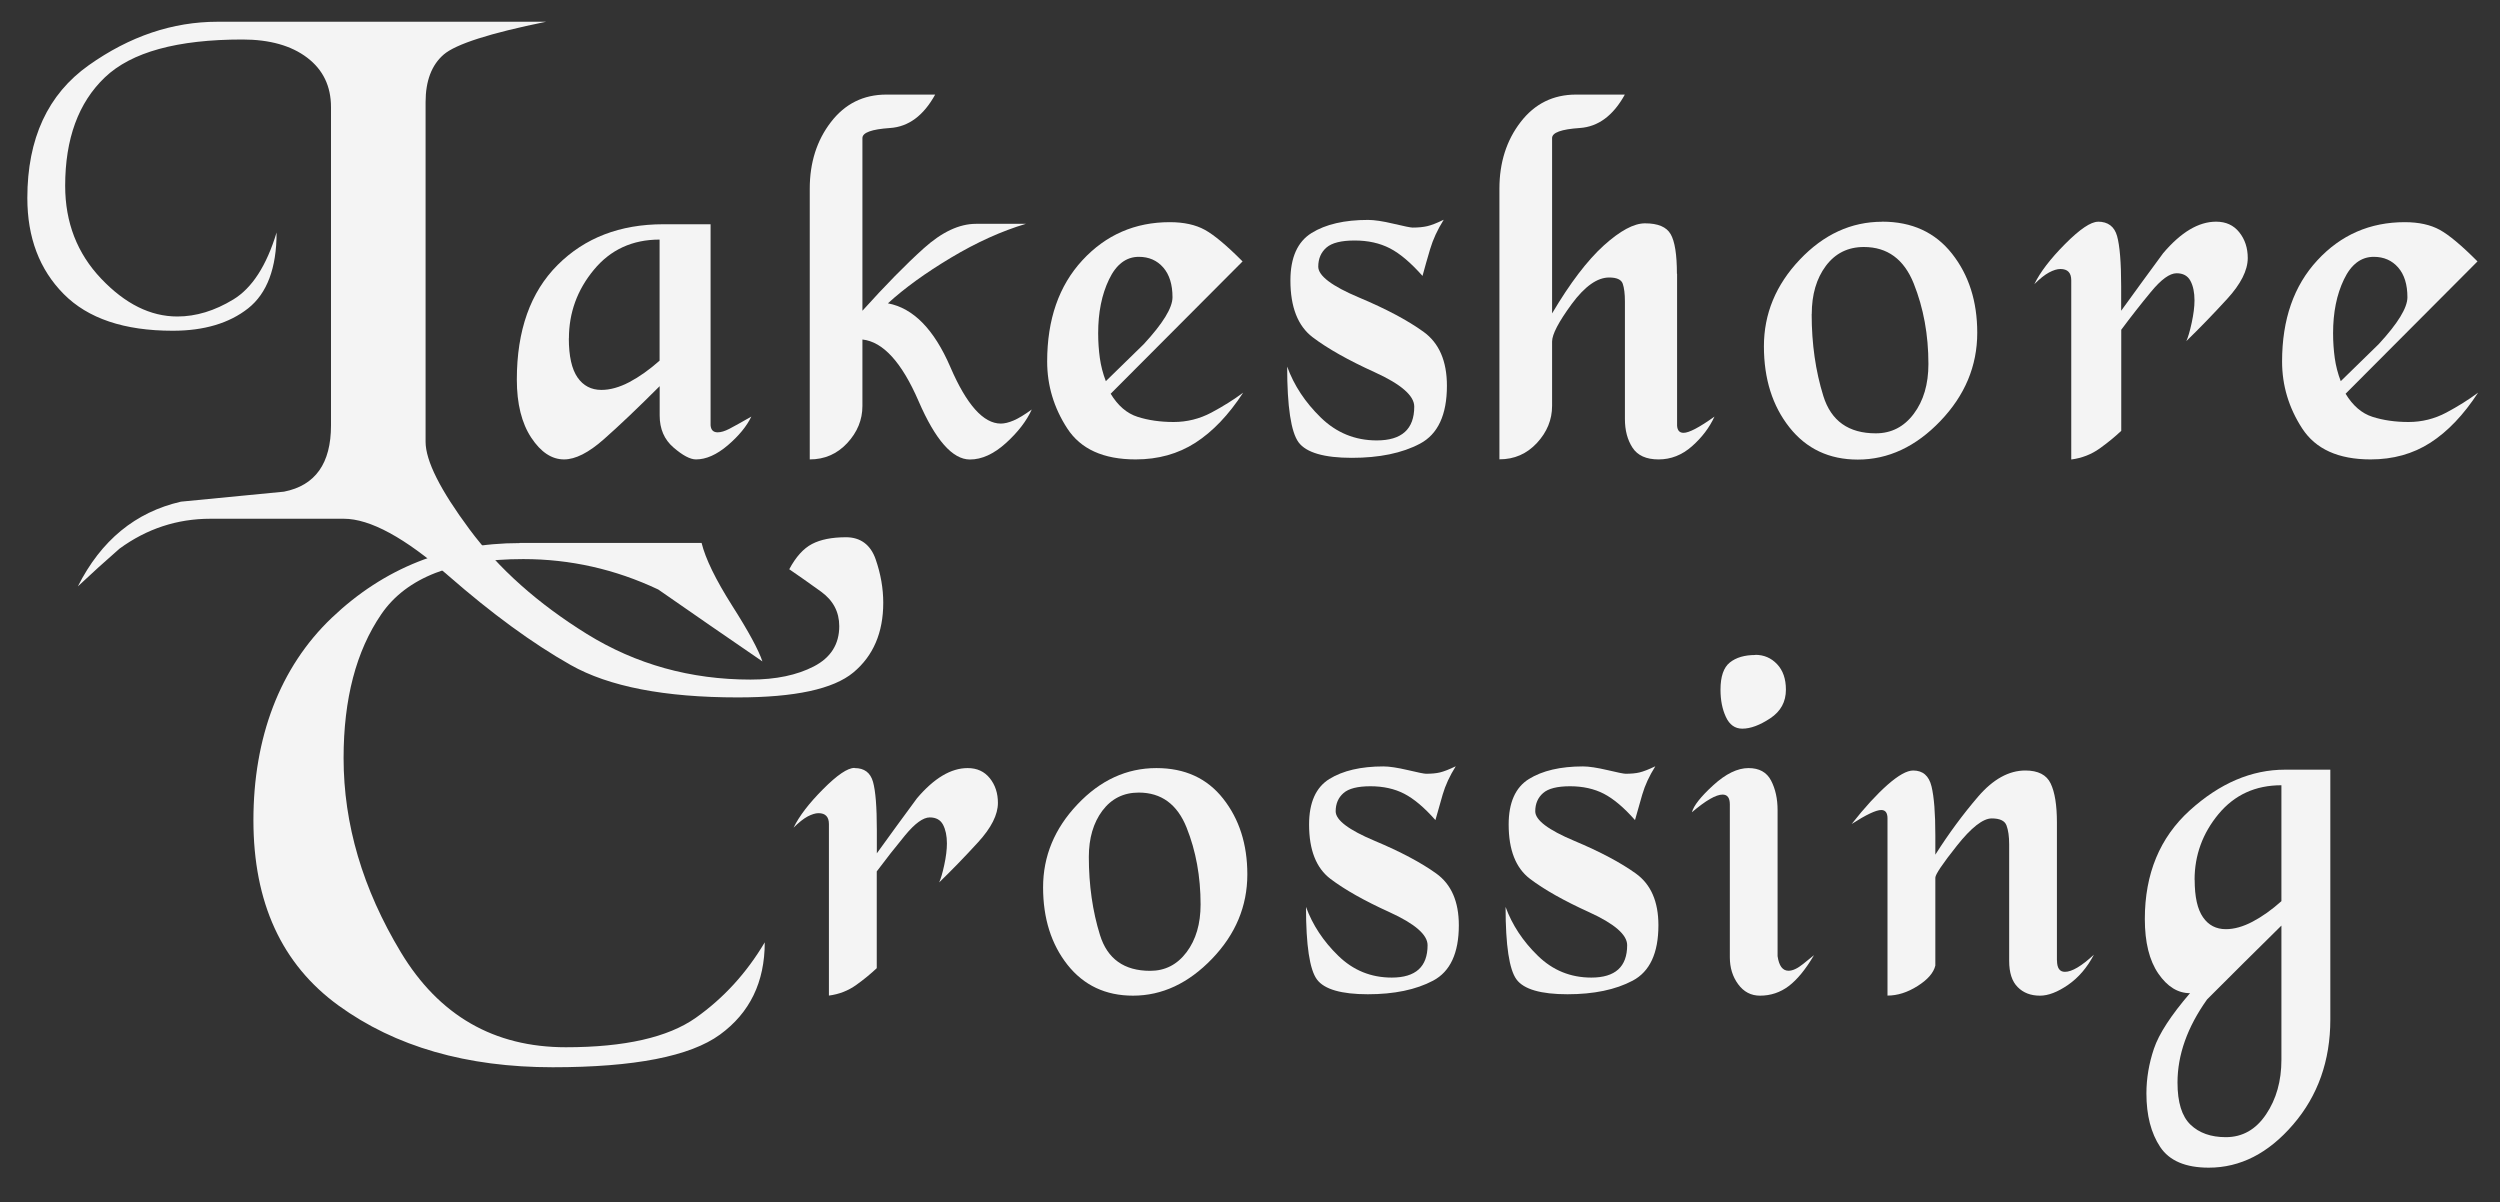<?xml version="1.0" encoding="UTF-8"?>
<svg id="logos" xmlns="http://www.w3.org/2000/svg" viewBox="0 0 300 144.27">
  <rect x="0" y="0" width="300" height="144.27" fill="#333333" stroke="none"/>
  <defs>
    <style>
      .cls-1 {
        fill: #f4f4f4;
      }
    </style>
  </defs>
  <g>
    <path class="cls-1" d="M26.07,2.61h39.46c-6.73,1.37-10.82,2.68-12.28,3.93-1.45,1.25-2.18,3.16-2.18,5.72v40.75c0,2.28,1.76,5.78,5.27,10.51,3.51,4.73,8.21,8.91,14.09,12.56,5.88,3.64,12.43,5.47,19.64,5.47,3.03,0,5.56-.53,7.59-1.58,2.03-1.05,3.05-2.66,3.05-4.83,0-1.71-.73-3.09-2.18-4.14-1.46-1.05-2.73-1.95-3.82-2.69.79-1.48,1.7-2.49,2.73-3.03,1.03-.54,2.39-.81,4.09-.81s2.94.88,3.55,2.65c.61,1.76.91,3.5.91,5.21,0,3.59-1.2,6.38-3.59,8.37-2.4,1.99-7.02,2.99-13.87,2.99-8.79,0-15.47-1.3-20.05-3.89-4.58-2.59-9.47-6.17-14.68-10.72-5.21-4.56-9.4-6.83-12.55-6.83h-16c-4,0-7.64,1.2-10.91,3.59-1.7,1.48-3.36,2.99-5,4.53,2.79-5.53,6.91-8.91,12.37-10.17,4.12-.4,8.24-.8,12.37-1.2,3.76-.74,5.64-3.39,5.64-7.95V12.86c0-2.51-.95-4.49-2.86-5.94s-4.5-2.18-7.77-2.18c-7.82,0-13.32,1.51-16.5,4.54-3.18,3.03-4.77,7.37-4.77,13.02,0,4.4,1.44,8.11,4.32,11.14,2.88,3.03,5.92,4.54,9.14,4.54,2.24,0,4.48-.68,6.73-2.05,2.24-1.37,3.97-4.04,5.18-8.03,0,4.27-1.14,7.3-3.41,9.1-2.27,1.79-5.29,2.69-9.05,2.69-5.82,0-10.18-1.47-13.09-4.41-2.91-2.94-4.36-6.78-4.36-11.52,0-7.14,2.46-12.45,7.37-15.93,4.91-3.48,10.06-5.22,15.46-5.22Z"/>
    <path class="cls-1" d="M85.27,26.92v24.11c.04.57.33.85.85.85.39,0,.86-.14,1.4-.42.54-.28,1.42-.77,2.64-1.47-.56,1.17-1.51,2.32-2.83,3.45-1.33,1.13-2.6,1.69-3.81,1.69-.7,0-1.6-.48-2.7-1.43-1.11-.95-1.66-2.24-1.66-3.84v-3.52c-2.65,2.65-4.89,4.78-6.71,6.38-1.82,1.61-3.41,2.41-4.76,2.41-1.48,0-2.79-.87-3.94-2.61-1.15-1.74-1.73-4.06-1.73-6.97,0-5.91,1.63-10.49,4.89-13.75s7.49-4.89,12.7-4.89h5.67ZM68.26,40.6c0,2.13.35,3.69,1.04,4.69.69,1,1.65,1.5,2.87,1.5,1.04,0,2.16-.31,3.36-.94,1.19-.63,2.4-1.49,3.62-2.57v-14.53c-3.26,0-5.89,1.21-7.88,3.62-2,2.41-3,5.16-3,8.24Z"/>
    <path class="cls-1" d="M103.5,37.28c2.74-3.04,5.19-5.54,7.36-7.49,2.17-1.95,4.26-2.93,6.25-2.93h5.99c-2.91.87-5.9,2.22-8.96,4.05-3.06,1.83-5.59,3.66-7.59,5.49,3.04.57,5.54,3.12,7.49,7.64,1.95,4.53,3.97,6.79,6.06,6.79.43,0,.94-.12,1.53-.37.59-.25,1.31-.69,2.18-1.32-.61,1.36-1.64,2.7-3.09,4.02-1.46,1.32-2.9,1.98-4.33,1.98-2.08,0-4.14-2.33-6.16-7-2.02-4.67-4.27-7.13-6.74-7.4v7.98c0,1.66-.61,3.14-1.82,4.45-1.22,1.31-2.72,1.96-4.5,1.96V22.64c0-3.13.85-5.8,2.54-7.99,1.69-2.2,3.91-3.3,6.65-3.3h5.86c-1.39,2.52-3.19,3.86-5.41,4.01-2.22.15-3.32.55-3.32,1.21v20.72Z"/>
    <path class="cls-1" d="M140.38,26.66c1.69,0,3.09.31,4.2.92,1.11.61,2.62,1.87,4.53,3.79l-15.83,15.88c.87,1.43,1.94,2.36,3.23,2.77,1.28.41,2.73.62,4.33.62s3.12-.38,4.53-1.13c1.41-.75,2.68-1.55,3.81-2.39-1.74,2.67-3.65,4.67-5.73,6.01-2.09,1.34-4.47,2-7.17,2-3.87,0-6.6-1.24-8.21-3.72-1.61-2.48-2.41-5.16-2.41-8.03,0-5.05,1.41-9.1,4.23-12.15,2.82-3.05,6.32-4.57,10.49-4.57ZM132.69,45.75c1.52-1.48,3.04-2.97,4.56-4.45,2.3-2.49,3.45-4.36,3.45-5.63,0-1.53-.37-2.72-1.11-3.57-.74-.85-1.72-1.28-2.93-1.28-1.52,0-2.72.91-3.58,2.72-.87,1.81-1.3,3.96-1.3,6.44,0,1.05.07,2.04.2,2.98.13.94.37,1.87.72,2.78Z"/>
    <path class="cls-1" d="M173.24,26.38c-.74,1.18-1.28,2.35-1.63,3.53-.35,1.18-.65,2.24-.91,3.2-1.39-1.57-2.69-2.68-3.91-3.31-1.22-.63-2.63-.94-4.23-.94s-2.74.28-3.39.85c-.65.57-.98,1.33-.98,2.29,0,1.09,1.63,2.33,4.89,3.7s5.83,2.74,7.72,4.1c1.89,1.35,2.83,3.52,2.83,6.49,0,3.49-1.08,5.81-3.23,6.95s-4.88,1.7-8.18,1.7-5.47-.62-6.39-1.86c-.91-1.24-1.37-4.27-1.37-9.09.82,2.26,2.17,4.3,4.04,6.12,1.87,1.82,4.1,2.74,6.71,2.74,3,0,4.5-1.35,4.5-4.06,0-1.31-1.59-2.69-4.76-4.13-3.17-1.44-5.65-2.84-7.43-4.19-1.78-1.35-2.67-3.63-2.67-6.81,0-2.75.85-4.65,2.54-5.7,1.69-1.05,3.95-1.57,6.78-1.57.74,0,1.76.15,3.06.46,1.3.31,2.06.46,2.28.46.69,0,1.28-.06,1.76-.17.48-.11,1.13-.36,1.95-.76Z"/>
    <path class="cls-1" d="M201.25,32.85v18.24c.04.57.3.85.78.85.65,0,1.89-.65,3.71-1.95-.61,1.32-1.51,2.51-2.7,3.56-1.2,1.06-2.53,1.58-4.01,1.58s-2.52-.47-3.13-1.41c-.61-.94-.91-2.08-.91-3.43v-14.12c0-.91-.09-1.62-.26-2.12-.17-.5-.72-.75-1.63-.75-1.43,0-2.93,1.06-4.5,3.19-1.56,2.13-2.35,3.63-2.35,4.5v7.72c0,1.66-.61,3.14-1.82,4.45-1.22,1.31-2.71,1.96-4.5,1.96V22.64c0-3.13.85-5.8,2.54-7.99,1.69-2.2,3.91-3.3,6.65-3.3h5.86c-1.39,2.52-3.19,3.86-5.41,4.01-2.22.15-3.32.55-3.32,1.21v21.04c2.16-3.65,4.23-6.36,6.19-8.14,1.97-1.78,3.62-2.67,4.96-2.67,1.56,0,2.58.43,3.08,1.3.5.87.75,2.45.75,4.76Z"/>
    <path class="cls-1" d="M225.87,26.6c3.56,0,6.35,1.28,8.37,3.84s3.03,5.72,3.03,9.49c0,3.99-1.48,7.52-4.43,10.6-2.95,3.08-6.26,4.62-9.9,4.62-3.43,0-6.17-1.29-8.21-3.87-2.04-2.58-3.06-5.82-3.06-9.72s1.43-7.37,4.3-10.4c2.87-3.03,6.17-4.55,9.9-4.55ZM217.4,37.71c0,3.55.47,6.82,1.4,9.81.93,2.99,3.03,4.48,6.29,4.48,1.87,0,3.39-.78,4.56-2.34,1.17-1.56,1.76-3.55,1.76-5.98,0-3.51-.59-6.72-1.76-9.65s-3.17-4.39-5.99-4.39c-1.91,0-3.43.76-4.56,2.27-1.13,1.52-1.69,3.44-1.69,5.78Z"/>
    <path class="cls-1" d="M251.75,26.6c1.21,0,1.98.58,2.3,1.73.32,1.15.49,3.16.49,6.03v2.93c1.66-2.3,3.34-4.6,5.04-6.91,2.14-2.52,4.25-3.78,6.35-3.78,1.18,0,2.1.42,2.78,1.27.68.85,1.02,1.88,1.02,3.09,0,1.48-.83,3.12-2.48,4.92-1.65,1.8-3.28,3.49-4.89,5.05.2-.43.42-1.16.64-2.18.22-1.02.34-1.92.34-2.7,0-.95-.16-1.74-.49-2.35-.33-.61-.88-.91-1.66-.91-.83,0-1.86.75-3.09,2.25-1.24,1.5-2.42,3.01-3.55,4.53v12.13c-.73.69-1.59,1.4-2.58,2.11s-2.13,1.16-3.42,1.33v-21.5c0-.91-.43-1.36-1.3-1.36-.39,0-.85.14-1.37.42-.52.28-1.11.75-1.76,1.4.69-1.43,1.92-3.04,3.69-4.82,1.77-1.78,3.09-2.67,3.95-2.67Z"/>
    <path class="cls-1" d="M288.57,26.66c1.69,0,3.09.31,4.2.92,1.11.61,2.62,1.87,4.53,3.79l-15.83,15.88c.87,1.43,1.94,2.36,3.23,2.77,1.28.41,2.73.62,4.33.62s3.12-.38,4.53-1.13c1.41-.75,2.68-1.55,3.81-2.39-1.74,2.67-3.65,4.67-5.73,6.01-2.09,1.34-4.47,2-7.17,2-3.87,0-6.6-1.24-8.21-3.72-1.61-2.48-2.41-5.16-2.41-8.03,0-5.05,1.41-9.1,4.24-12.15,2.82-3.05,6.32-4.57,10.49-4.57ZM280.88,45.75c1.52-1.48,3.04-2.97,4.56-4.45,2.3-2.49,3.45-4.36,3.45-5.63,0-1.53-.37-2.72-1.11-3.57-.74-.85-1.72-1.28-2.93-1.28-1.52,0-2.72.91-3.58,2.72-.87,1.81-1.3,3.96-1.3,6.44,0,1.05.07,2.04.2,2.98.13.94.37,1.87.72,2.78Z"/>
  </g>
  <g>
    <path class="cls-1" d="M62.36,65.15h21.83c.47,1.91,1.69,4.4,3.65,7.5,1.97,3.09,3.18,5.33,3.65,6.72-4.17-2.85-8.33-5.73-12.5-8.63-5.17-2.44-10.56-3.65-16.2-3.65-8.33,0-14.01,2.2-17.03,6.61-3.02,4.41-4.53,10.16-4.53,17.27,0,7.93,2.29,15.7,6.87,23.3,4.58,7.6,11.18,11.4,19.81,11.4,7.04,0,12.24-1.18,15.58-3.53,3.34-2.36,6.1-5.38,8.28-9.06,0,4.77-1.79,8.46-5.37,11.07-3.58,2.61-10.27,3.92-20.07,3.92-10.33,0-18.9-2.47-25.71-7.41-6.81-4.94-10.21-12.35-10.21-22.23s3.14-18.34,9.42-24.31c6.28-5.97,13.79-8.95,22.54-8.95Z"/>
    <path class="cls-1" d="M102.56,92.17c1.16,0,1.89.55,2.2,1.65.31,1.1.46,3.02.46,5.77v2.81c1.59-2.2,3.19-4.41,4.82-6.61,2.05-2.41,4.07-3.62,6.08-3.62,1.13,0,2.01.41,2.66,1.22.65.81.97,1.8.97,2.96,0,1.41-.79,2.98-2.37,4.71-1.58,1.73-3.14,3.34-4.68,4.83.19-.42.4-1.11.61-2.09.21-.98.32-1.84.32-2.59,0-.91-.16-1.66-.47-2.25-.31-.58-.84-.87-1.59-.87-.79,0-1.78.72-2.96,2.15-1.18,1.43-2.32,2.88-3.4,4.33v11.61c-.7.66-1.52,1.34-2.47,2.02s-2.04,1.11-3.27,1.27v-20.58c0-.87-.42-1.31-1.25-1.31-.37,0-.81.14-1.31.4-.5.27-1.06.72-1.68,1.34.66-1.37,1.84-2.91,3.53-4.61,1.69-1.7,2.95-2.56,3.78-2.56Z"/>
    <path class="cls-1" d="M138.77,92.17c3.41,0,6.08,1.22,8.01,3.67,1.93,2.45,2.9,5.47,2.9,9.08,0,3.82-1.41,7.2-4.24,10.14-2.83,2.94-5.99,4.42-9.48,4.42-3.28,0-5.9-1.23-7.86-3.7-1.95-2.47-2.93-5.57-2.93-9.3s1.37-7.05,4.12-9.95c2.74-2.9,5.9-4.36,9.48-4.36ZM130.66,102.82c0,3.4.45,6.53,1.34,9.39.89,2.86,2.9,4.29,6.02,4.29,1.79,0,3.24-.74,4.37-2.24,1.12-1.49,1.68-3.4,1.68-5.72,0-3.36-.56-6.43-1.68-9.23s-3.04-4.2-5.74-4.2c-1.83,0-3.28.73-4.37,2.18-1.08,1.45-1.62,3.3-1.62,5.53Z"/>
    <path class="cls-1" d="M174.68,91.97c-.71,1.13-1.23,2.25-1.56,3.38-.33,1.13-.62,2.15-.87,3.06-1.33-1.51-2.58-2.56-3.74-3.16-1.16-.6-2.52-.9-4.05-.9s-2.62.27-3.24.82c-.62.54-.94,1.27-.94,2.19,0,1.05,1.56,2.23,4.68,3.54s5.58,2.62,7.39,3.92c1.81,1.3,2.71,3.37,2.71,6.21,0,3.34-1.03,5.56-3.09,6.65s-4.67,1.63-7.83,1.63-5.24-.59-6.11-1.78c-.87-1.18-1.31-4.08-1.31-8.7.79,2.16,2.08,4.12,3.87,5.86,1.79,1.75,3.93,2.62,6.42,2.62,2.87,0,4.3-1.3,4.3-3.89,0-1.25-1.52-2.57-4.55-3.95-3.04-1.38-5.41-2.72-7.11-4.01-1.71-1.3-2.56-3.47-2.56-6.52,0-2.63.81-4.45,2.43-5.46,1.62-1,3.78-1.51,6.49-1.51.71,0,1.68.15,2.93.44,1.25.3,1.97.44,2.18.44.66,0,1.23-.05,1.68-.16.46-.11,1.08-.35,1.87-.73Z"/>
    <path class="cls-1" d="M198.63,91.97c-.71,1.13-1.23,2.25-1.56,3.38-.33,1.13-.62,2.15-.87,3.06-1.33-1.51-2.58-2.56-3.74-3.16-1.16-.6-2.52-.9-4.05-.9s-2.62.27-3.24.82c-.62.54-.94,1.27-.94,2.19,0,1.05,1.56,2.23,4.68,3.54s5.58,2.62,7.39,3.92c1.81,1.3,2.71,3.37,2.71,6.21,0,3.34-1.03,5.56-3.09,6.65-2.06,1.09-4.67,1.63-7.83,1.63s-5.24-.59-6.11-1.78c-.87-1.18-1.31-4.08-1.31-8.7.79,2.16,2.08,4.12,3.87,5.86,1.79,1.75,3.93,2.62,6.42,2.62,2.87,0,4.3-1.3,4.3-3.89,0-1.25-1.52-2.57-4.55-3.95-3.04-1.38-5.41-2.72-7.11-4.01-1.71-1.3-2.56-3.47-2.56-6.52,0-2.63.81-4.45,2.43-5.46,1.62-1,3.78-1.51,6.49-1.51.71,0,1.68.15,2.93.44,1.25.3,1.97.44,2.18.44.66,0,1.23-.05,1.68-.16.46-.11,1.08-.35,1.87-.73Z"/>
    <path class="cls-1" d="M209.82,92.17c1.29,0,2.19.5,2.71,1.5.52,1,.78,2.18.78,3.55v17.52c.17,1.16.6,1.75,1.31,1.75.5,0,1.08-.27,1.75-.81.66-.54,1.1-.89,1.31-1.06-1,1.7-2.01,2.93-3.02,3.7-1.02.77-2.17,1.16-3.46,1.16-1.08,0-1.95-.46-2.62-1.37-.67-.91-1-1.99-1-3.23v-18.35c0-.79-.29-1.18-.87-1.18-.79,0-2.02.71-3.68,2.12.21-.79,1.06-1.87,2.56-3.24,1.5-1.37,2.91-2.06,4.24-2.06ZM210.63,78.58c1.04,0,1.91.37,2.62,1.12.71.75,1.06,1.77,1.06,3.06,0,1.46-.62,2.6-1.87,3.43-1.25.83-2.37,1.25-3.37,1.25-.87,0-1.53-.47-1.96-1.4-.44-.94-.65-2.03-.65-3.27,0-1.58.37-2.67,1.12-3.27.75-.6,1.77-.9,3.06-.9Z"/>
    <path class="cls-1" d="M246.84,115.25c0,.92.32,1.37.95,1.37.84,0,2-.69,3.48-2.06-.82,1.56-1.86,2.77-3.11,3.63-1.25.86-2.37,1.29-3.36,1.29-1.11,0-2-.34-2.68-1.03-.68-.68-1.02-1.73-1.02-3.14v-13.99c0-.95-.11-1.71-.32-2.27s-.8-.84-1.77-.84c-1.05,0-2.45,1.09-4.18,3.27-1.73,2.18-2.59,3.46-2.59,3.84v10.55c-.21.87-.92,1.69-2.13,2.45-1.21.77-2.42,1.15-3.61,1.15v-21.27c0-.66-.25-1-.75-1-.62,0-1.81.56-3.55,1.68,1.57-2,3.01-3.56,4.31-4.71,1.3-1.14,2.32-1.71,3.07-1.71,1.16,0,1.89.63,2.2,1.9.31,1.27.46,3.23.46,5.89v2.31c1.61-2.54,3.32-4.85,5.12-6.95,1.8-2.1,3.7-3.15,5.68-3.15,1.53,0,2.55.52,3.04,1.56.5,1.04.75,2.6.75,4.68v16.53Z"/>
    <path class="cls-1" d="M279.64,122.33c0,4.95-1.49,9.16-4.46,12.61-2.97,3.46-6.35,5.18-10.13,5.18-2.79,0-4.73-.83-5.83-2.49-1.1-1.66-1.65-3.8-1.65-6.42,0-1.79.3-3.58.9-5.36.6-1.79,2.05-4.01,4.33-6.67-1.46,0-2.72-.78-3.8-2.35-1.08-1.57-1.62-3.75-1.62-6.55,0-5.43,1.8-9.77,5.39-13.03,3.6-3.26,7.41-4.89,11.44-4.89h5.43v29.97ZM273.77,111.07c-2.99,2.95-5.97,5.9-8.92,8.86-2.37,3.33-3.55,6.65-3.55,9.98,0,2.37.52,4.05,1.56,5.05,1.04,1,2.45,1.5,4.24,1.5,2,0,3.61-.92,4.83-2.74,1.23-1.83,1.84-4.01,1.84-6.55v-16.09ZM263.36,105.58c0,2.04.33,3.53,1,4.49.66.96,1.58,1.43,2.74,1.43,1,0,2.07-.3,3.21-.9,1.14-.6,2.3-1.42,3.46-2.46v-13.91c-3.12,0-5.63,1.15-7.55,3.46-1.91,2.31-2.87,4.94-2.87,7.89Z"/>
  </g>
</svg>